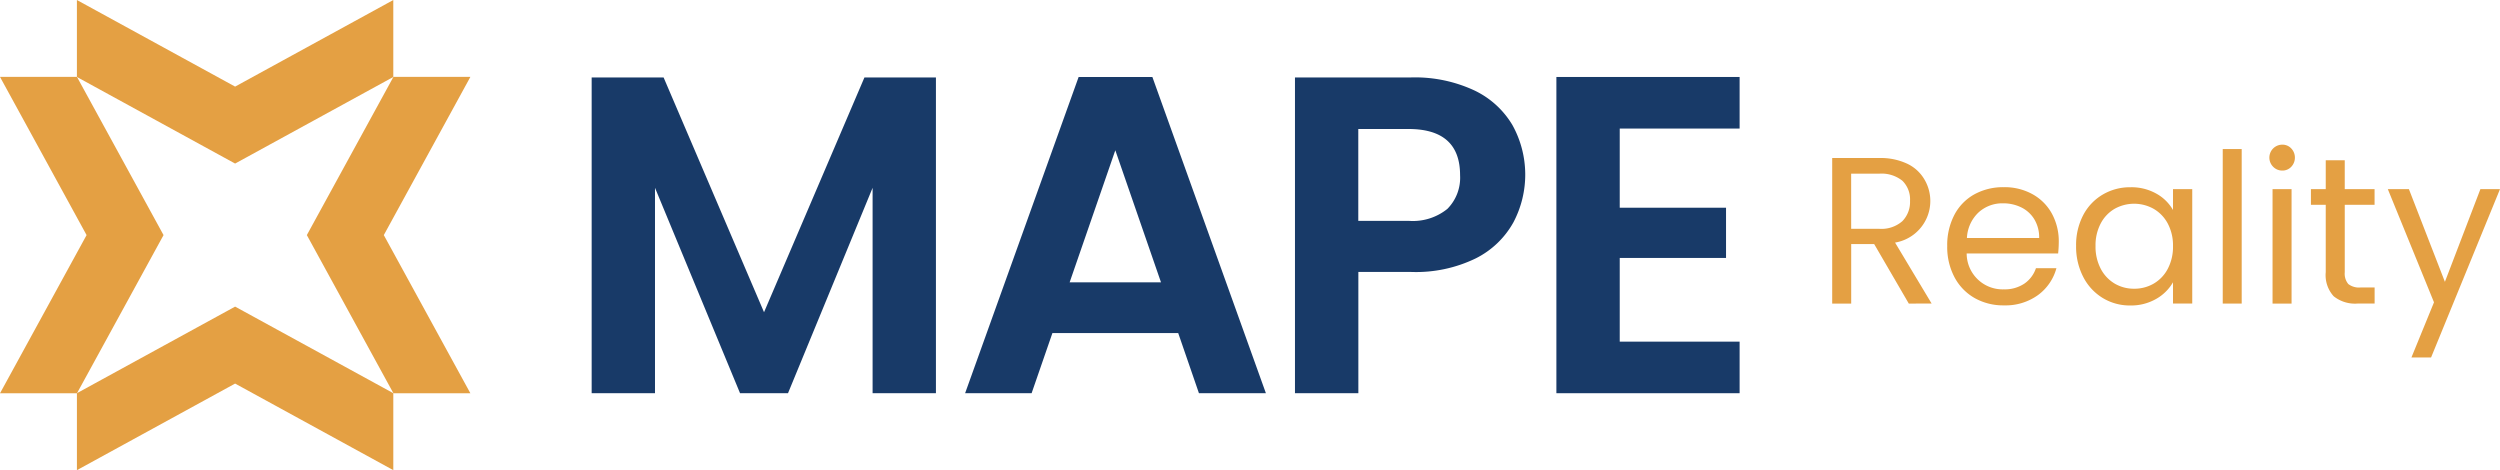 <?xml version="1.0" encoding="UTF-8"?>
<svg xmlns="http://www.w3.org/2000/svg" width="259.867" height="48.874" viewBox="0 0 259.867 48.874">
  <g id="Group_43" data-name="Group 43" transform="translate(-119.35 -68.704)">
    <g id="Group_38" data-name="Group 38" transform="translate(180.851 76.705)">
      <path id="Path_3" data-name="Path 3" d="M214.509,76.474V109.3h-6.583V87.948l-8.794,21.35h-4.984l-8.841-21.35V109.3h-6.584V76.474H186.2L196.64,100.88l10.439-24.406Z" transform="translate(-178.723 -76.426)" fill="#183a68"></path>
      <path id="Path_4" data-name="Path 4" d="M238.349,103.045H225.275l-2.163,6.254H216.2L228,76.428h7.665l11.8,32.872h-6.96Zm-1.787-5.267-4.75-13.731-4.749,13.731Z" transform="translate(-177.38 -76.428)" fill="#183a68"></path>
      <path id="Path_5" data-name="Path 5" d="M271.989,91.568a9.157,9.157,0,0,1-3.9,3.716,14.2,14.2,0,0,1-6.7,1.411h-5.5v12.6H249.3V76.474h12.085a14.609,14.609,0,0,1,6.49,1.317,9.175,9.175,0,0,1,4.021,3.621,10.62,10.62,0,0,1,.094,10.156Zm-6.843-1.434a4.594,4.594,0,0,0,1.317-3.5q0-4.8-5.361-4.8h-5.22v9.546h5.22A5.707,5.707,0,0,0,265.146,90.135Z" transform="translate(-176.193 -76.426)" fill="#183a68"></path>
      <path id="Path_6" data-name="Path 6" d="M282.118,81.79v8.229h11.05v5.221h-11.05v8.7h12.461V109.3H275.534V76.428h19.045V81.79Z" transform="translate(-175.253 -76.428)" fill="#183a68"></path>
    </g>
    <g id="Group_41" data-name="Group 41" transform="translate(119.35 68.704)">
      <g id="Group_39" data-name="Group 39" transform="translate(7.995 7.993)">
        <path id="Path_7" data-name="Path 7" d="M167.14,76.42h-8l-9,16.444,9,16.444h8l-9-16.444Z" transform="translate(-126.24 -76.42)" fill="#e4a043"></path>
        <path id="Path_8" data-name="Path 8" d="M127.068,108.472v8l16.444-9,16.444,9v-8l-16.444-9Z" transform="translate(-127.068 -75.594)" fill="#e4a043"></path>
      </g>
      <g id="Group_40" data-name="Group 40">
        <path id="Path_9" data-name="Path 9" d="M119.35,109.308h8l9-16.444-9-16.444h-8l9,16.444Z" transform="translate(-119.35 -68.427)" fill="#e4a043"></path>
        <path id="Path_10" data-name="Path 10" d="M159.955,76.706v-8l-16.444,9-16.444-9v8l16.444,9Z" transform="translate(-119.073 -68.704)" fill="#e4a043"></path>
      </g>
    </g>
    <g id="Group_42" data-name="Group 42" transform="translate(309.797 83.74)">
      <path id="Path_11" data-name="Path 11" d="M311.172,99.691l-3.6-6.187h-2.387v6.187h-1.975V84.562h4.883a6.49,6.49,0,0,1,2.9.585,4.092,4.092,0,0,1,1.769,1.585,4.386,4.386,0,0,1-3.017,6.62l3.8,6.338Zm-5.99-7.771h2.908a3.3,3.3,0,0,0,2.41-.792,2.842,2.842,0,0,0,.8-2.116,2.708,2.708,0,0,0-.791-2.084,3.454,3.454,0,0,0-2.421-.738h-2.908Z" transform="translate(-303.206 -83.172)" fill="#e4a043"></path>
      <path id="Path_12" data-name="Path 12" d="M326.281,94.376h-9.507a3.74,3.74,0,0,0,3.864,3.733,3.655,3.655,0,0,0,2.138-.6,3.165,3.165,0,0,0,1.2-1.6h2.127a5.116,5.116,0,0,1-1.909,2.79,5.77,5.77,0,0,1-3.56,1.074,6.013,6.013,0,0,1-3.028-.759,5.379,5.379,0,0,1-2.094-2.16,6.7,6.7,0,0,1-.76-3.245,6.794,6.794,0,0,1,.739-3.234,5.182,5.182,0,0,1,2.073-2.138,6.168,6.168,0,0,1,3.071-.749,5.969,5.969,0,0,1,3,.739,5.111,5.111,0,0,1,2.008,2.029,5.99,5.99,0,0,1,.705,2.919A11.607,11.607,0,0,1,326.281,94.376Zm-2.474-3.55a3.266,3.266,0,0,0-1.357-1.237,4.238,4.238,0,0,0-1.9-.424,3.662,3.662,0,0,0-2.55.955,3.893,3.893,0,0,0-1.2,2.649h7.511A3.659,3.659,0,0,0,323.807,90.826Z" transform="translate(-302.792 -83.067)" fill="#e4a043"></path>
      <path id="Path_13" data-name="Path 13" d="M328.424,90.392a5.356,5.356,0,0,1,2.03-2.137,5.563,5.563,0,0,1,2.876-.76,5.276,5.276,0,0,1,2.713.673,4.489,4.489,0,0,1,1.715,1.693v-2.17h2V99.585h-2V97.371A4.652,4.652,0,0,1,336.01,99.1a5.226,5.226,0,0,1-2.7.684A5.39,5.39,0,0,1,330.442,99a5.486,5.486,0,0,1-2.019-2.193,6.821,6.821,0,0,1-.738-3.212A6.683,6.683,0,0,1,328.424,90.392Zm8.791.879a3.836,3.836,0,0,0-1.465-1.53,4.154,4.154,0,0,0-4.049-.011,3.79,3.79,0,0,0-1.453,1.52,4.84,4.84,0,0,0-.543,2.344,4.954,4.954,0,0,0,.543,2.377,3.849,3.849,0,0,0,1.453,1.541,3.938,3.938,0,0,0,2.019.531,4,4,0,0,0,2.03-.531,3.827,3.827,0,0,0,1.465-1.541,4.9,4.9,0,0,0,.543-2.356A4.84,4.84,0,0,0,337.215,91.272Z" transform="translate(-302.328 -83.067)" fill="#e4a043"></path>
      <path id="Path_14" data-name="Path 14" d="M344.371,83.661V99.723H342.4V83.661Z" transform="translate(-301.801 -83.204)" fill="#e4a043"></path>
      <path id="Path_15" data-name="Path 15" d="M347.476,85.521a1.346,1.346,0,0,1,.955-2.3,1.239,1.239,0,0,1,.923.392,1.388,1.388,0,0,1,0,1.909,1.239,1.239,0,0,1-.923.392A1.3,1.3,0,0,1,347.476,85.521Zm1.911,2.323V99.739H347.41V87.844Z" transform="translate(-301.633 -83.22)" fill="#e4a043"></path>
      <path id="Path_16" data-name="Path 16" d="M354.767,89.415v7.011a1.674,1.674,0,0,0,.369,1.227,1.823,1.823,0,0,0,1.28.357h1.455v1.672h-1.781a3.542,3.542,0,0,1-2.475-.76,3.26,3.26,0,0,1-.825-2.5V89.415H351.25V87.788h1.541v-3h1.975v3h3.1v1.627Z" transform="translate(-301.484 -83.164)" fill="#e4a043"></path>
      <path id="Path_17" data-name="Path 17" d="M370.626,87.684l-7.163,17.494h-2.041l2.344-5.73-4.8-11.764h2.192L364.9,97.32l3.69-9.637Z" transform="translate(-301.207 -83.06)" fill="#e4a043"></path>
    </g>
  </g>
</svg>
